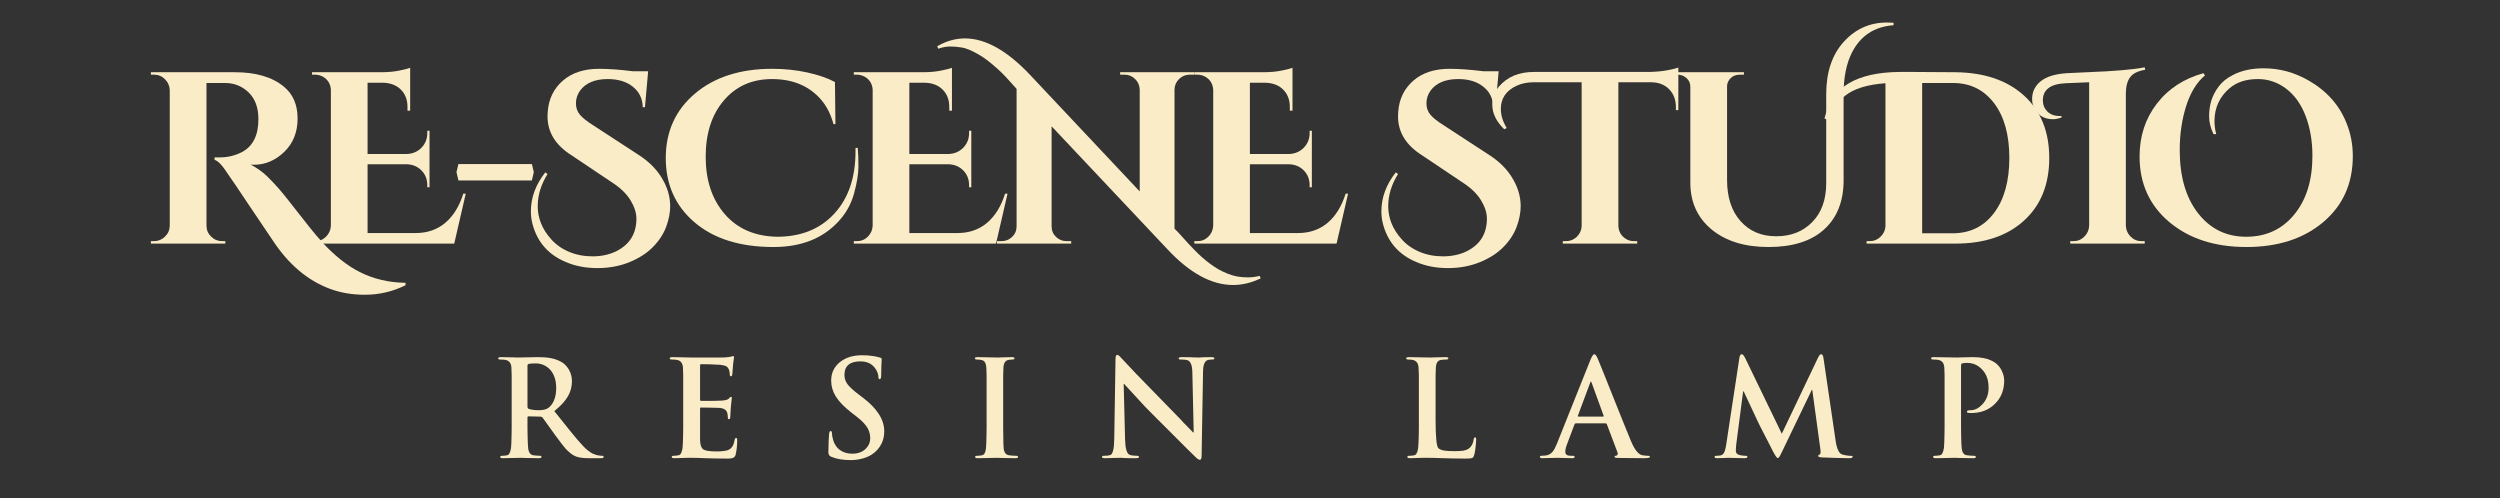 <svg version="1.2" preserveAspectRatio="xMidYMid meet" height="267" viewBox="0 0 1005 200.25" zoomAndPan="magnify" width="1340" xmlns:xlink="http://www.w3.org/1999/xlink" xmlns="http://www.w3.org/2000/svg"><rect x="0" y="0" width="1005" height="200.25" fill="#333333" stroke="none"/><defs></defs><g id="e017cffaa0"><g style="fill:#faecc7;fill-opacity:1;"><g transform="translate(196.878, 184.038)"><path d="M 8.816 -32.988 L 8.715 -36.27 C 8.609 -38.004 7.84 -39.027 6.402 -39.34 C 5.965 -39.445 5.266 -39.5 4.305 -39.5 C 3.691 -39.5 3.387 -39.664 3.387 -39.996 C 3.387 -40.312 3.777 -40.469 4.566 -40.469 L 10.312 -40.363 C 10.453 -40.363 10.586 -40.348 10.707 -40.312 L 19.5 -40.469 C 21.512 -40.469 23.219 -40.328 24.617 -40.051 C 26.473 -39.684 28.066 -39.051 29.395 -38.16 C 30.285 -37.547 31.09 -36.656 31.809 -35.484 C 32.633 -34.012 33.043 -32.457 33.043 -30.812 C 33.043 -28.695 32.543 -26.734 31.547 -24.934 C 30.445 -22.938 28.582 -20.883 25.957 -18.766 L 32.414 -10.707 C 34.496 -8.117 36.234 -6.09 37.637 -4.617 C 38.914 -3.289 40.18 -2.301 41.441 -1.652 C 41.688 -1.547 41.941 -1.461 42.203 -1.391 C 42.375 -1.285 42.57 -1.215 42.781 -1.18 C 42.918 -1.109 43.086 -1.059 43.277 -1.023 L 43.645 -0.973 C 44.258 -0.867 44.758 -0.812 45.141 -0.812 C 45.578 -0.812 45.797 -0.664 45.797 -0.367 C 45.797 -0.016 45.457 0.156 44.773 0.156 L 39.656 0.156 C 37.086 0.156 35.168 -0.184 33.91 -0.867 C 32.84 -1.445 31.695 -2.387 30.469 -3.699 C 29.543 -4.785 28.238 -6.473 26.559 -8.766 L 21.23 -16.168 C 21.023 -16.43 20.699 -16.562 20.262 -16.562 L 15.59 -16.664 C 15.309 -16.664 15.168 -16.516 15.168 -16.219 L 15.168 -11.891 C 15.168 -10.629 15.188 -9.57 15.223 -8.715 C 15.258 -6.562 15.328 -4.988 15.434 -3.988 C 15.605 -2.188 16.309 -1.199 17.531 -1.023 C 18.598 -0.883 19.473 -0.812 20.156 -0.812 C 20.594 -0.812 20.812 -0.664 20.812 -0.367 C 20.812 -0.016 20.453 0.156 19.734 0.156 L 13.387 0.051 C 13.211 0.051 13.07 0.035 12.965 0 L 5.273 0.156 C 4.559 0.156 4.199 -0.016 4.199 -0.367 C 4.199 -0.664 4.48 -0.812 5.039 -0.812 C 5.688 -0.812 6.332 -0.883 6.98 -1.023 C 7.77 -1.164 8.293 -2.152 8.555 -3.988 C 8.66 -4.988 8.73 -6.562 8.766 -8.715 C 8.801 -9.57 8.816 -10.629 8.816 -11.891 Z M 15.168 -20.629 C 15.168 -20.141 15.328 -19.824 15.641 -19.684 C 16.711 -19.316 18.074 -19.133 19.734 -19.133 C 21.414 -19.133 22.684 -19.438 23.543 -20.051 C 24.469 -20.734 25.203 -21.68 25.746 -22.887 C 26.395 -24.32 26.719 -26.062 26.719 -28.109 C 26.719 -29.91 26.43 -31.504 25.852 -32.887 C 25.379 -34.074 24.695 -35.082 23.805 -35.902 C 22.266 -37.27 20.488 -37.949 18.477 -37.949 C 17.059 -37.949 16.113 -37.879 15.641 -37.742 C 15.328 -37.637 15.168 -37.383 15.168 -36.98 Z M 15.168 -20.629" style="stroke:none"></path></g></g><g style="fill:#faecc7;fill-opacity:1;"><g transform="translate(265.834, 184.038)"><path d="M 8.816 -32.988 L 8.715 -36.27 C 8.609 -38.004 7.84 -39.027 6.402 -39.34 C 5.965 -39.445 5.266 -39.5 4.305 -39.5 C 3.691 -39.5 3.387 -39.664 3.387 -39.996 C 3.387 -40.312 3.777 -40.469 4.566 -40.469 L 12.309 -40.312 L 23.438 -40.312 L 25.746 -40.363 C 26.938 -40.469 27.707 -40.574 28.055 -40.68 C 28.125 -40.68 28.195 -40.699 28.266 -40.73 L 28.922 -40.914 C 29.133 -40.914 29.238 -40.75 29.238 -40.418 L 28.973 -38.477 C 28.906 -38.02 28.852 -37.504 28.816 -36.926 L 28.605 -34.117 C 28.605 -33.77 28.582 -33.523 28.527 -33.383 C 28.492 -33.207 28.441 -33.078 28.371 -32.988 C 28.301 -32.852 28.18 -32.781 28.004 -32.781 C 27.688 -32.781 27.531 -33.035 27.531 -33.543 C 27.531 -33.82 27.512 -34.109 27.48 -34.406 C 27.391 -34.828 27.293 -35.188 27.191 -35.484 C 26.98 -36.008 26.672 -36.418 26.27 -36.715 C 25.746 -37.031 24.855 -37.258 23.594 -37.398 C 23.383 -37.434 22.902 -37.453 22.152 -37.453 L 19.84 -37.582 L 15.957 -37.637 C 15.711 -37.637 15.59 -37.453 15.59 -37.086 L 15.59 -23.488 C 15.59 -23.086 15.711 -22.887 15.957 -22.887 L 20.262 -22.887 C 21.293 -22.887 22.152 -22.902 22.832 -22.938 C 23.707 -22.938 24.285 -22.965 24.566 -23.016 C 25.895 -23.121 26.754 -23.383 27.137 -23.805 C 27.539 -24.277 27.828 -24.512 28.004 -24.512 C 28.25 -24.512 28.371 -24.371 28.371 -24.094 L 28.109 -21.887 C 28.039 -21.348 27.984 -20.77 27.949 -20.156 L 27.742 -16.562 C 27.742 -15.879 27.574 -15.535 27.242 -15.535 C 26.926 -15.535 26.77 -15.695 26.77 -16.008 L 26.719 -16.93 C 26.684 -17.332 26.629 -17.672 26.559 -17.953 C 26.262 -19.176 25.258 -19.875 23.543 -20.051 C 23.297 -20.086 22.816 -20.105 22.098 -20.105 C 21.484 -20.141 20.734 -20.156 19.84 -20.156 L 15.906 -20.207 C 15.695 -20.207 15.59 -20.035 15.59 -19.684 L 15.59 -7.086 C 15.66 -5.195 16.07 -3.98 16.824 -3.438 C 17.609 -2.859 19.352 -2.57 22.047 -2.57 L 23.227 -2.57 L 24.566 -2.676 C 25.633 -2.746 26.473 -2.93 27.086 -3.227 C 28.344 -3.805 29.148 -5.125 29.5 -7.191 C 29.605 -7.734 29.805 -8.004 30.102 -8.004 C 30.383 -8.004 30.523 -7.68 30.523 -7.035 C 30.523 -4.918 30.297 -2.93 29.84 -1.074 C 29.578 -0.148 28.605 0.316 26.926 0.316 C 25.246 0.316 23.488 0.297 21.652 0.262 L 17.637 0.156 C 15.344 0.051 13.48 0 12.047 0 L 10.762 0 C 10.148 0 9.555 0.016 8.977 0.051 L 5.273 0.156 C 4.559 0.156 4.199 -0.016 4.199 -0.367 C 4.199 -0.664 4.48 -0.812 5.039 -0.812 C 5.688 -0.812 6.332 -0.883 6.98 -1.023 C 7.77 -1.164 8.293 -2.152 8.555 -3.988 C 8.66 -4.988 8.73 -6.562 8.766 -8.715 C 8.801 -9.57 8.816 -10.629 8.816 -11.891 Z M 8.816 -32.988" style="stroke:none"></path></g></g><g style="fill:#faecc7;fill-opacity:1;"><g transform="translate(328.178, 184.038)"><path d="M 13.699 0.918 C 10.586 0.918 7.969 0.453 5.852 -0.473 C 5.172 -0.77 4.828 -1.383 4.828 -2.309 C 4.828 -3.57 4.863 -5.004 4.934 -6.613 L 5.09 -9.344 C 5.16 -10.289 5.379 -10.762 5.746 -10.762 C 6.098 -10.762 6.273 -10.453 6.273 -9.844 C 6.273 -9.125 6.438 -8.207 6.77 -7.086 C 7.332 -5.23 8.348 -3.84 9.816 -2.914 C 11.074 -2.074 12.625 -1.652 14.461 -1.652 C 16.719 -1.652 18.52 -2.316 19.867 -3.648 C 21.059 -4.836 21.652 -6.219 21.652 -7.793 C 21.652 -9.266 21.328 -10.594 20.68 -11.785 C 19.895 -13.234 18.461 -14.777 16.375 -16.402 L 13.91 -18.32 C 11.039 -20.574 8.984 -22.727 7.742 -24.773 C 6.551 -26.719 5.957 -28.816 5.957 -31.074 C 5.957 -34.047 7.086 -36.48 9.344 -38.371 C 11.672 -40.277 14.68 -41.23 18.371 -41.23 C 19.91 -41.23 21.363 -41.125 22.727 -40.914 C 23.27 -40.828 23.785 -40.73 24.277 -40.629 L 25.512 -40.312 C 26.016 -40.207 26.27 -39.988 26.27 -39.656 L 26.168 -37.742 C 26.133 -37.164 26.113 -36.551 26.113 -35.902 C 26.078 -35.082 26.062 -34.188 26.062 -33.227 C 26.062 -32.141 25.859 -31.598 25.457 -31.598 C 25.109 -31.598 24.934 -31.922 24.934 -32.57 L 24.879 -33.121 C 24.844 -33.402 24.773 -33.699 24.672 -34.012 C 24.406 -34.801 24.031 -35.5 23.543 -36.113 L 22.781 -36.98 C 22.43 -37.293 22.035 -37.582 21.602 -37.844 C 20.531 -38.457 19.219 -38.766 17.664 -38.766 C 13.41 -38.766 11.285 -36.918 11.285 -33.227 C 11.285 -31.965 11.68 -30.777 12.465 -29.656 C 13.289 -28.52 14.793 -27.129 16.98 -25.484 L 18.477 -24.355 C 24.355 -19.945 27.293 -15.379 27.293 -10.656 C 27.293 -8.887 26.938 -7.254 26.219 -5.746 C 25.363 -3.965 24.039 -2.477 22.254 -1.285 C 20.996 -0.5 19.598 0.07 18.055 0.418 C 16.727 0.754 15.273 0.918 13.699 0.918 Z M 13.699 0.918" style="stroke:none"></path></g></g><g style="fill:#faecc7;fill-opacity:1;"><g transform="translate(387.819, 184.038)"><path d="M 8.793 -32.988 L 8.688 -36.27 C 8.582 -38.039 7.969 -39.043 6.852 -39.289 C 6.324 -39.43 5.688 -39.5 4.934 -39.5 C 4.355 -39.5 4.066 -39.684 4.066 -40.051 C 4.066 -40.328 4.496 -40.469 5.355 -40.469 L 13.648 -40.312 C 13.855 -40.348 14.137 -40.363 14.488 -40.363 L 18.895 -40.469 C 19.648 -40.469 20.023 -40.328 20.023 -40.051 C 20.023 -39.684 19.734 -39.5 19.16 -39.5 C 18.738 -39.5 18.207 -39.445 17.559 -39.34 C 16.332 -39.133 15.668 -38.109 15.562 -36.27 L 15.457 -32.988 L 15.457 -11.707 C 15.457 -10.43 15.477 -9.344 15.512 -8.449 C 15.512 -6.297 15.562 -4.699 15.668 -3.648 C 15.859 -2.074 16.578 -1.199 17.82 -1.023 C 18.836 -0.883 19.754 -0.812 20.574 -0.812 C 21.152 -0.812 21.441 -0.664 21.441 -0.367 C 21.441 -0.016 21.102 0.156 20.418 0.156 L 13.91 0.051 C 13.734 0.051 13.57 0.035 13.41 0 L 5.25 0.156 C 4.531 0.156 4.172 -0.016 4.172 -0.367 C 4.172 -0.664 4.461 -0.812 5.039 -0.812 C 5.688 -0.812 6.332 -0.883 6.98 -1.023 C 7.84 -1.199 8.355 -2.09 8.531 -3.699 C 8.633 -4.715 8.703 -6.297 8.738 -8.449 C 8.773 -9.344 8.793 -10.43 8.793 -11.707 Z M 8.793 -32.988" style="stroke:none"></path></g></g><g style="fill:#faecc7;fill-opacity:1;"><g transform="translate(440.479, 184.038)"><path d="M 11.809 -7.137 C 11.914 -3.57 12.547 -1.582 13.699 -1.18 C 14.418 -0.938 15.344 -0.812 16.48 -0.812 C 17.094 -0.812 17.402 -0.664 17.402 -0.367 C 17.402 -0.016 16.988 0.156 16.168 0.156 L 13.805 0.156 L 10.785 0.051 C 10.684 0.051 10.578 0.035 10.473 0 L 7.453 0.051 C 6.07 0.121 4.82 0.156 3.699 0.156 C 2.914 0.156 2.52 -0.016 2.52 -0.367 C 2.52 -0.664 2.809 -0.812 3.387 -0.812 C 4.383 -0.812 5.188 -0.902 5.801 -1.074 C 6.867 -1.391 7.418 -3.613 7.453 -7.742 L 7.953 -39.551 C 7.953 -40.777 8.18 -41.387 8.633 -41.387 C 8.898 -41.387 9.188 -41.23 9.5 -40.914 C 9.641 -40.793 9.824 -40.609 10.051 -40.363 L 16.273 -33.75 L 34.223 -15.328 L 35.09 -14.355 C 35.125 -14.355 35.16 -14.32 35.195 -14.25 C 35.23 -14.25 35.246 -14.234 35.246 -14.199 C 35.281 -14.199 35.301 -14.18 35.301 -14.145 C 35.406 -14.074 35.473 -13.996 35.508 -13.91 C 35.703 -13.77 35.852 -13.629 35.957 -13.488 L 39.133 -10.211 L 39.395 -10.211 L 38.844 -34.355 C 38.809 -37.066 38.203 -38.676 37.031 -39.184 C 36.664 -39.324 36.184 -39.41 35.59 -39.445 C 35.359 -39.48 35.105 -39.5 34.828 -39.5 L 34.172 -39.5 C 33.609 -39.5 33.332 -39.664 33.332 -39.996 C 33.332 -40.312 33.793 -40.469 34.723 -40.469 C 35.789 -40.469 37.074 -40.453 38.582 -40.418 C 38.719 -40.383 38.867 -40.363 39.027 -40.363 L 41.914 -40.312 C 41.984 -40.348 42.07 -40.363 42.176 -40.363 L 42.465 -40.363 C 42.711 -40.363 42.918 -40.383 43.094 -40.418 C 44.32 -40.453 45.449 -40.469 46.48 -40.469 C 47.301 -40.469 47.715 -40.312 47.715 -39.996 C 47.715 -39.664 47.398 -39.5 46.77 -39.5 C 46.121 -39.5 45.578 -39.445 45.141 -39.34 C 43.848 -38.992 43.184 -37.469 43.148 -34.773 L 42.57 -0.867 C 42.57 0.254 42.332 0.812 41.859 0.812 C 41.441 0.812 40.836 0.418 40.051 -0.367 C 39.246 -1.121 38.203 -2.145 36.926 -3.438 L 24.172 -16.168 C 22.824 -17.496 21.371 -18.965 19.816 -20.574 L 11.391 -29.734 L 11.234 -29.734 Z M 11.809 -7.137" style="stroke:none"></path></g></g><g style="fill:#faecc7;fill-opacity:1;"><g transform="translate(519.749, 184.038)"><path d="" style="stroke:none"></path></g></g><g style="fill:#faecc7;fill-opacity:1;"><g transform="translate(561.571, 184.038)"><path d="M 15.535 -15.434 C 15.535 -8.363 15.914 -4.504 16.664 -3.859 C 17.121 -3.438 17.793 -3.141 18.688 -2.965 C 19.668 -2.773 21.152 -2.676 23.148 -2.676 C 24.879 -2.676 26.121 -2.754 26.875 -2.914 C 27.977 -3.125 28.836 -3.551 29.445 -4.199 C 30.234 -5.055 30.699 -6.133 30.84 -7.426 C 30.906 -7.953 31.109 -8.215 31.441 -8.215 C 31.723 -8.215 31.863 -7.918 31.863 -7.324 C 31.863 -6.887 31.793 -5.965 31.652 -4.566 L 31.391 -2.676 C 31.285 -1.996 31.172 -1.477 31.047 -1.129 C 30.871 -0.516 30.629 -0.121 30.312 0.051 C 29.91 0.227 29.027 0.316 27.664 0.316 C 26.051 0.316 24.355 0.297 22.57 0.262 L 18.582 0.156 C 16.184 0.051 13.996 0 12.02 0 L 10.734 0 C 10.121 0 9.535 0.016 8.977 0.051 L 5.25 0.156 C 4.531 0.156 4.172 -0.016 4.172 -0.367 C 4.172 -0.664 4.461 -0.812 5.039 -0.812 C 5.688 -0.812 6.332 -0.883 6.98 -1.023 C 7.77 -1.164 8.285 -2.152 8.531 -3.988 C 8.633 -4.988 8.715 -6.562 8.766 -8.715 C 8.801 -9.57 8.816 -10.629 8.816 -11.891 L 8.816 -32.988 L 8.688 -36.27 C 8.582 -38.004 7.812 -39.027 6.379 -39.34 C 5.957 -39.445 5.371 -39.5 4.617 -39.5 C 4.008 -39.5 3.699 -39.664 3.699 -39.996 C 3.699 -40.312 4.094 -40.469 4.883 -40.469 L 13.648 -40.312 C 13.891 -40.348 14.199 -40.363 14.566 -40.363 L 19.551 -40.469 C 20.305 -40.469 20.68 -40.312 20.68 -39.996 C 20.68 -39.664 20.355 -39.5 19.711 -39.5 C 18.957 -39.5 18.258 -39.445 17.609 -39.34 C 16.402 -39.133 15.746 -38.109 15.641 -36.27 L 15.535 -32.988 Z M 15.535 -15.434" style="stroke:none"></path></g></g><g style="fill:#faecc7;fill-opacity:1;"><g transform="translate(622.471, 184.038)"><path d="M 10.969 -13.855 C 10.762 -13.855 10.594 -13.719 10.473 -13.438 L 7.586 -5.746 C 7.043 -4.418 6.77 -3.324 6.77 -2.469 C 6.77 -1.363 7.488 -0.812 8.922 -0.812 L 9.738 -0.812 C 10.262 -0.812 10.523 -0.664 10.523 -0.367 C 10.523 -0.016 10.227 0.156 9.633 0.156 L 3.07 0 C 3 0.035 2.895 0.051 2.754 0.051 L 1.547 0.051 C 0.008 0.121 -1.312 0.156 -2.414 0.156 C -3.098 0.156 -3.438 -0.016 -3.438 -0.367 C -3.438 -0.664 -3.219 -0.812 -2.781 -0.812 C -2.258 -0.812 -1.707 -0.848 -1.129 -0.918 C 0.027 -1.059 0.961 -1.574 1.68 -2.469 C 2.238 -3.113 2.824 -4.207 3.438 -5.746 L 16.93 -39.5 C 17.539 -40.934 18.047 -41.652 18.449 -41.652 C 18.836 -41.652 19.281 -41.082 19.789 -39.945 C 20.07 -39.297 20.785 -37.539 21.941 -34.668 L 29.789 -15.039 C 31.223 -11.434 32.332 -8.715 33.121 -6.875 C 34.012 -4.723 34.906 -3.184 35.797 -2.258 C 36.164 -1.855 36.543 -1.547 36.926 -1.34 C 37.172 -1.199 37.477 -1.094 37.844 -1.023 C 38.562 -0.883 39.316 -0.812 40.102 -0.812 C 40.574 -0.812 40.812 -0.664 40.812 -0.367 C 40.812 -0.016 39.98 0.156 38.316 0.156 L 27.848 0.051 L 26.98 -0.051 C 26.699 -0.086 26.559 -0.191 26.559 -0.367 C 26.559 -0.664 26.805 -0.832 27.293 -0.867 C 27.523 -0.938 27.688 -1.074 27.793 -1.285 C 27.898 -1.531 27.898 -1.801 27.793 -2.098 L 23.488 -13.488 C 23.383 -13.734 23.211 -13.855 22.965 -13.855 Z M 21.941 -16.562 C 22.188 -16.562 22.273 -16.664 22.203 -16.875 L 17.375 -30.156 C 17.285 -30.469 17.191 -30.629 17.086 -30.629 C 16.945 -30.629 16.84 -30.469 16.77 -30.156 L 11.836 -16.93 C 11.766 -16.684 11.836 -16.562 12.047 -16.562 Z M 21.941 -16.562" style="stroke:none"></path></g></g><g style="fill:#faecc7;fill-opacity:1;"><g transform="translate(688.462, 184.038)"><path d="M 10.785 -40.262 C 10.961 -41.188 11.27 -41.652 11.707 -41.652 C 12.125 -41.652 12.605 -41.102 13.148 -39.996 L 27.82 -9.684 L 42.438 -40.363 C 42.875 -41.223 43.27 -41.652 43.621 -41.652 C 44.125 -41.652 44.449 -41.102 44.59 -39.996 L 49.473 -6.77 C 49.945 -3.551 50.828 -1.742 52.121 -1.34 C 52.805 -1.129 53.469 -0.988 54.117 -0.918 L 54.852 -0.812 L 55.457 -0.812 C 56.031 -0.812 56.32 -0.684 56.32 -0.418 C 56.32 -0.035 55.848 0.156 54.906 0.156 C 54.012 0.156 52.297 0.121 49.762 0.051 C 46.891 -0.016 44.977 -0.086 44.012 -0.156 C 43.402 -0.191 42.98 -0.262 42.754 -0.367 C 42.543 -0.438 42.438 -0.57 42.438 -0.762 C 42.438 -0.973 42.641 -1.164 43.043 -1.34 C 43.426 -1.477 43.516 -2.25 43.305 -3.648 L 40.074 -27.293 L 39.867 -27.293 L 28.133 -2.914 C 27.504 -1.582 27.074 -0.754 26.848 -0.418 C 26.641 -0.07 26.41 0.105 26.168 0.105 C 25.867 0.105 25.238 -0.789 24.277 -2.57 C 23.875 -3.289 23.41 -4.207 22.887 -5.328 L 19.16 -12.57 C 18.598 -13.691 18.242 -14.426 18.082 -14.777 L 12.492 -26.719 L 12.281 -26.719 L 9.5 -5.328 C 9.395 -4.348 9.344 -3.5 9.344 -2.781 C 9.344 -1.891 9.875 -1.32 10.945 -1.074 C 11.766 -0.902 12.52 -0.812 13.203 -0.812 C 13.742 -0.812 14.016 -0.684 14.016 -0.418 C 14.016 -0.035 13.586 0.156 12.73 0.156 L 6.062 0 C 5.871 0.035 5.652 0.051 5.406 0.051 L 1.758 0.156 C 1.109 0.156 0.789 -0.035 0.789 -0.418 C 0.789 -0.684 1.074 -0.812 1.652 -0.812 C 2.18 -0.812 2.711 -0.867 3.254 -0.973 C 3.938 -1.109 4.461 -1.629 4.828 -2.52 C 4.969 -2.887 5.09 -3.316 5.195 -3.805 C 5.301 -4.207 5.391 -4.68 5.457 -5.223 Z M 10.785 -40.262" style="stroke:none"></path></g></g><g style="fill:#faecc7;fill-opacity:1;"><g transform="translate(772.903, 184.038)"><path d="M 8.816 -32.988 L 8.715 -36.27 C 8.609 -38.004 7.84 -39.027 6.402 -39.34 C 5.965 -39.445 5.266 -39.5 4.305 -39.5 C 3.691 -39.5 3.387 -39.664 3.387 -39.996 C 3.387 -40.312 3.777 -40.469 4.566 -40.469 L 14.094 -40.312 C 14.375 -40.348 14.707 -40.363 15.09 -40.363 L 20.105 -40.469 C 21.68 -40.469 23.113 -40.348 24.406 -40.102 C 25.477 -39.926 26.438 -39.641 27.293 -39.234 C 27.977 -38.957 28.59 -38.613 29.133 -38.211 L 29.734 -37.793 L 30.102 -37.398 C 30.82 -36.715 31.406 -35.875 31.863 -34.879 C 32.473 -33.586 32.781 -32.301 32.781 -31.023 C 32.781 -27.227 31.527 -24.102 29.027 -21.652 C 26.559 -19.219 23.402 -18.004 19.551 -18.004 L 19.027 -18.004 C 18.746 -18.004 18.547 -18.023 18.426 -18.055 C 18.215 -18.09 18.074 -18.125 18.004 -18.16 C 17.863 -18.23 17.793 -18.363 17.793 -18.555 C 17.793 -18.941 18.293 -19.133 19.289 -19.133 C 20.969 -19.133 22.543 -19.922 24.016 -21.496 C 25.676 -23.297 26.508 -25.465 26.508 -28.004 C 26.508 -28.617 26.488 -29.148 26.453 -29.605 C 26.367 -30.355 26.234 -31.055 26.062 -31.703 C 25.57 -33.438 24.66 -34.887 23.332 -36.062 C 22.473 -36.848 21.484 -37.426 20.367 -37.793 C 19.578 -38.039 18.773 -38.16 17.953 -38.16 C 16.988 -38.16 16.289 -38.09 15.852 -37.949 C 15.57 -37.844 15.434 -37.504 15.434 -36.926 L 15.434 -11.891 C 15.434 -10.629 15.449 -9.57 15.484 -8.715 C 15.52 -6.562 15.59 -4.969 15.695 -3.938 C 15.871 -2.133 16.57 -1.164 17.793 -1.023 C 18.793 -0.883 19.703 -0.812 20.523 -0.812 C 21.102 -0.812 21.391 -0.664 21.391 -0.367 C 21.391 -0.016 21.047 0.156 20.367 0.156 L 13.855 0.051 C 13.684 0.051 13.543 0.035 13.438 0 L 5.273 0.156 C 4.559 0.156 4.199 -0.016 4.199 -0.367 C 4.199 -0.664 4.48 -0.812 5.039 -0.812 C 5.688 -0.812 6.332 -0.883 6.98 -1.023 C 7.77 -1.164 8.293 -2.152 8.555 -3.988 C 8.66 -4.988 8.73 -6.562 8.766 -8.715 C 8.801 -9.57 8.816 -10.629 8.816 -11.891 Z M 8.816 -32.988" style="stroke:none"></path></g></g><g style="fill:#faecc7;fill-opacity:1;"><g transform="translate(56.241, 97.926)"><path d="M 106.781 16.734 C 101.664 19.285 96.223 20.562 90.453 20.562 C 85.328 20.562 80.664 19.773 76.469 18.203 C 67.414 14.859 59.707 8.332 53.344 -1.375 C 51.707 -3.738 48.656 -8.266 44.188 -14.953 C 39.727 -21.648 36.844 -25.914 35.531 -27.75 C 33.227 -31.363 31.391 -33.332 30.016 -33.656 L 30.016 -34.641 C 30.078 -34.641 30.156 -34.641 30.25 -34.641 C 30.352 -34.641 30.473 -34.641 30.609 -34.641 C 30.742 -34.641 30.875 -34.641 31 -34.641 C 31.133 -34.641 31.301 -34.641 31.5 -34.641 C 31.695 -34.641 31.859 -34.641 31.984 -34.641 C 35.328 -34.641 38.41 -35.395 41.234 -36.906 C 45.504 -39.27 47.641 -43.633 47.641 -50 C 47.641 -54.656 46.328 -58.242 43.703 -60.766 C 41.078 -63.297 37.926 -64.562 34.25 -64.562 L 26.766 -64.562 L 26.766 -7.188 C 26.766 -5.477 27.391 -4.016 28.641 -2.797 C 29.891 -1.586 31.363 -0.984 33.062 -0.984 L 34.344 -0.984 L 34.344 0 L 4.422 0 L 4.422 -0.984 L 5.703 -0.984 C 7.348 -0.984 8.789 -1.57 10.031 -2.75 C 11.281 -3.938 11.938 -5.383 12 -7.094 L 12 -61.703 C 11.938 -63.41 11.297 -64.867 10.078 -66.078 C 8.867 -67.297 7.41 -67.906 5.703 -67.906 L 4.422 -67.906 L 4.422 -68.891 L 38.188 -68.891 C 46.656 -68.891 53.219 -66.957 57.875 -63.094 C 61.551 -60.07 63.391 -55.805 63.391 -50.297 C 63.391 -44.785 61.598 -40.305 58.016 -36.859 C 54.441 -33.41 50.359 -31.688 45.766 -31.688 C 45.367 -31.688 44.941 -31.723 44.484 -31.797 C 47.172 -30.348 49.414 -28.738 51.219 -26.969 C 53.031 -25.195 54.609 -23.523 55.953 -21.953 C 57.297 -20.379 58.441 -18.984 59.391 -17.766 C 60.348 -16.547 61.613 -14.938 63.188 -12.938 C 64.758 -10.938 66.398 -8.852 68.109 -6.688 C 69.816 -4.52 71.703 -2.305 73.766 -0.047 C 75.836 2.211 78.133 4.359 80.656 6.391 C 83.188 8.43 85.758 10.109 88.375 11.422 C 93.957 14.242 100.094 15.688 106.781 15.75 Z M 106.781 16.734" style="stroke:none"></path></g></g><g style="fill:#faecc7;fill-opacity:1;"><g transform="translate(121.294, 97.926)"><path d="M 5.406 -0.984 C 7.113 -0.984 8.57 -1.586 9.781 -2.797 C 11 -4.016 11.645 -5.477 11.719 -7.188 L 11.719 -62 C 11.52 -64.301 10.438 -66.008 8.469 -67.125 C 7.477 -67.645 6.457 -67.906 5.406 -67.906 L 4.141 -67.906 L 4.141 -68.891 L 31.797 -68.891 C 34.68 -68.891 37.203 -69.117 39.359 -69.578 C 41.523 -70.035 42.938 -70.398 43.594 -70.672 L 43.594 -53.438 L 42.516 -53.438 L 42.516 -54.625 C 42.578 -57.57 41.738 -59.945 40 -61.75 C 38.27 -63.562 35.926 -64.531 32.969 -64.656 L 26.469 -64.656 L 26.469 -36.016 L 42.125 -36.016 C 44.551 -36.086 46.551 -36.926 48.125 -38.531 C 49.695 -40.133 50.484 -42.117 50.484 -44.484 L 50.484 -45.375 L 51.375 -45.375 L 51.375 -22.641 L 50.484 -22.641 L 50.484 -23.422 C 50.484 -25.848 49.695 -27.848 48.125 -29.422 C 46.551 -31.004 44.582 -31.828 42.219 -31.891 L 26.469 -31.891 L 26.469 -4.234 L 45.672 -4.234 C 50.461 -4.234 54.477 -5.609 57.719 -8.359 C 60.969 -11.117 63.379 -15.023 64.953 -20.078 L 65.938 -20.078 L 61.312 0 L 4.141 0 L 4.141 -0.984 Z M 5.406 -0.984" style="stroke:none"></path></g></g><g style="fill:#faecc7;fill-opacity:1;"><g transform="translate(180.344, 97.926)"><path d="M 3.156 -28.734 L 3.938 -31.984 L 33.469 -31.984 L 34.25 -28.734 L 33.469 -25.391 L 3.938 -25.391 Z M 3.156 -28.734" style="stroke:none"></path></g></g><g style="fill:#faecc7;fill-opacity:1;"><g transform="translate(210.853, 97.926)"><path d="M 9.25 -27.953 C 6.625 -23.754 5.312 -19.457 5.312 -15.062 C 5.312 -10.27 7.051 -5.906 10.531 -1.969 C 12.438 0.258 14.848 2 17.766 3.25 C 20.68 4.5 23.879 5.125 27.359 5.125 C 30.836 5.125 33.957 4.469 36.719 3.156 C 42.227 0.457 44.984 -3.938 44.984 -10.031 C 44.984 -12.332 44.211 -14.758 42.672 -17.312 C 41.129 -19.875 38.816 -22.176 35.734 -24.219 L 19 -35.438 C 12.5 -39.5 9.25 -44.742 9.25 -51.172 C 9.25 -51.828 9.281 -52.484 9.344 -53.141 C 9.738 -58.191 11.754 -62.305 15.391 -65.484 C 19.035 -68.672 23.91 -70.266 30.016 -70.266 C 33.754 -70.266 38.281 -69.938 43.594 -69.281 L 49.703 -69.281 L 48.422 -54.828 L 47.531 -54.828 C 47.469 -58.234 46.156 -60.969 43.594 -63.031 C 41.039 -65.102 37.664 -66.141 33.469 -66.141 C 28.344 -66.141 24.633 -64.598 22.344 -61.516 C 21.227 -59.941 20.672 -58.234 20.672 -56.391 C 20.672 -54.555 21.227 -53 22.344 -51.719 C 23.457 -50.438 25.227 -49.039 27.656 -47.531 L 46.062 -35.531 C 49.801 -33.102 52.723 -30.25 54.828 -26.969 C 57.316 -23.094 58.562 -19.125 58.562 -15.062 C 58.562 -12.438 58.02 -9.66 56.938 -6.734 C 55.852 -3.816 54.082 -1.113 51.625 1.375 C 49.164 3.875 46 5.91 42.125 7.484 C 38.25 9.055 33.969 9.844 29.281 9.844 C 24.594 9.844 20.344 9.02 16.531 7.375 C 9.508 4.426 5.051 -0.723 3.156 -8.078 C 2.758 -9.648 2.562 -11.285 2.562 -12.984 C 2.562 -18.504 4.492 -23.723 8.359 -28.641 Z M 9.25 -27.953" style="stroke:none"></path></g></g><g style="fill:#faecc7;fill-opacity:1;"><g transform="translate(265.278, 97.926)"><path d="M 79.531 -38.484 C 79.719 -36.516 79.812 -34.035 79.812 -31.047 C 79.812 -28.066 79.223 -24.426 78.047 -20.125 C 76.867 -15.832 74.738 -12.047 71.656 -8.766 C 65.352 -2.004 56.691 1.375 45.672 1.375 C 32.285 1.375 21.719 -1.922 13.969 -8.516 C 6.227 -15.109 2.359 -23.734 2.359 -34.391 C 2.359 -45.055 6.281 -53.703 14.125 -60.328 C 21.969 -66.953 32.316 -70.266 45.172 -70.266 C 50.098 -70.266 54.789 -69.773 59.25 -68.797 C 63.707 -67.816 67.414 -66.535 70.375 -64.953 L 70.562 -48.031 L 69.781 -48.031 C 68.664 -52.227 66.797 -55.738 64.172 -58.562 C 59.441 -63.613 53.07 -66.141 45.062 -66.141 C 37.062 -66.141 30.617 -63.285 25.734 -57.578 C 20.848 -51.867 18.406 -44.305 18.406 -34.891 C 18.406 -25.473 20.945 -17.812 26.031 -11.906 C 31.113 -6 38.117 -2.945 47.047 -2.75 C 56.691 -2.75 64.367 -5.832 70.078 -12 C 75.785 -18.176 78.641 -26.547 78.641 -37.109 C 78.641 -37.566 78.641 -38.023 78.641 -38.484 Z M 79.531 -38.484" style="stroke:none"></path></g></g><g style="fill:#faecc7;fill-opacity:1;"><g transform="translate(339.09, 97.926)"><path d="M 5.406 -0.984 C 7.113 -0.984 8.57 -1.586 9.781 -2.797 C 11 -4.016 11.645 -5.477 11.719 -7.188 L 11.719 -62 C 11.52 -64.301 10.438 -66.008 8.469 -67.125 C 7.477 -67.645 6.457 -67.906 5.406 -67.906 L 4.141 -67.906 L 4.141 -68.891 L 31.797 -68.891 C 34.68 -68.891 37.203 -69.117 39.359 -69.578 C 41.523 -70.035 42.938 -70.398 43.594 -70.672 L 43.594 -53.438 L 42.516 -53.438 L 42.516 -54.625 C 42.578 -57.57 41.738 -59.945 40 -61.75 C 38.27 -63.562 35.926 -64.531 32.969 -64.656 L 26.469 -64.656 L 26.469 -36.016 L 42.125 -36.016 C 44.551 -36.086 46.551 -36.926 48.125 -38.531 C 49.695 -40.133 50.484 -42.117 50.484 -44.484 L 50.484 -45.375 L 51.375 -45.375 L 51.375 -22.641 L 50.484 -22.641 L 50.484 -23.422 C 50.484 -25.848 49.695 -27.848 48.125 -29.422 C 46.551 -31.004 44.582 -31.828 42.219 -31.891 L 26.469 -31.891 L 26.469 -4.234 L 45.672 -4.234 C 50.461 -4.234 54.477 -5.609 57.719 -8.359 C 60.969 -11.117 63.379 -15.023 64.953 -20.078 L 65.938 -20.078 L 61.312 0 L 4.141 0 L 4.141 -0.984 Z M 5.406 -0.984" style="stroke:none"></path></g></g><g style="fill:#faecc7;fill-opacity:1;"><g transform="translate(397.747, 97.926)"><path d="M 91.969 10.281 C 93.051 10.906 94.281 11.492 95.656 12.047 C 97.039 12.609 98.367 13.004 99.641 13.234 C 100.922 13.461 102.332 13.578 103.875 13.578 C 105.414 13.578 107.008 13.379 108.656 12.984 L 109.047 13.969 C 105.367 15.75 101.66 16.641 97.922 16.641 C 89.328 16.641 80.566 11.879 71.641 2.359 L 25 -47.141 L 25 -6.891 C 25 -5.242 25.586 -3.848 26.766 -2.703 C 27.941 -1.555 29.352 -0.984 31 -0.984 L 32.875 -0.984 L 32.875 0 L 3.047 0 L 3.047 -0.984 L 4.812 -0.984 C 6.52 -0.984 7.961 -1.555 9.141 -2.703 C 10.328 -3.848 10.922 -5.273 10.922 -6.984 L 10.922 -62.203 C 7.703 -65.879 5.27 -68.453 3.625 -69.922 C 1.988 -71.398 0.535 -72.629 -0.734 -73.609 C -2.016 -74.598 -3.25 -75.422 -4.438 -76.078 C -7.188 -77.648 -9.398 -78.566 -11.078 -78.828 C -12.754 -79.098 -14.328 -79.234 -15.797 -79.234 C -17.273 -79.234 -18.867 -78.938 -20.578 -78.344 L -20.969 -79.328 C -17.363 -81.43 -13.656 -82.484 -9.844 -82.484 C -1.582 -82.484 7.176 -77.562 16.438 -67.719 L 60.422 -20.969 L 60.422 -61.906 C 60.359 -63.613 59.734 -65.039 58.547 -66.188 C 57.367 -67.332 55.961 -67.906 54.328 -67.906 L 52.547 -67.906 L 52.547 -68.891 L 82.375 -68.891 L 82.375 -67.906 L 80.5 -67.906 C 78.863 -67.906 77.453 -67.332 76.266 -66.188 C 75.086 -65.039 74.469 -63.645 74.406 -62 L 74.406 -6 L 75.984 -4.422 C 76.367 -4.035 76.973 -3.363 77.797 -2.406 C 78.617 -1.457 79.359 -0.641 80.016 0.047 C 80.672 0.734 81.504 1.602 82.516 2.656 C 83.535 3.707 84.488 4.625 85.375 5.406 C 86.258 6.195 87.305 7.051 88.516 7.969 C 89.734 8.883 90.883 9.656 91.969 10.281 Z M 91.969 10.281" style="stroke:none"></path></g></g><g style="fill:#faecc7;fill-opacity:1;"><g transform="translate(475.988, 97.926)"><path d="M 5.406 -0.984 C 7.113 -0.984 8.57 -1.586 9.781 -2.797 C 11 -4.016 11.645 -5.477 11.719 -7.188 L 11.719 -62 C 11.52 -64.301 10.438 -66.008 8.469 -67.125 C 7.477 -67.645 6.457 -67.906 5.406 -67.906 L 4.141 -67.906 L 4.141 -68.891 L 31.797 -68.891 C 34.68 -68.891 37.203 -69.117 39.359 -69.578 C 41.523 -70.035 42.938 -70.398 43.594 -70.672 L 43.594 -53.438 L 42.516 -53.438 L 42.516 -54.625 C 42.578 -57.57 41.738 -59.945 40 -61.75 C 38.27 -63.562 35.926 -64.531 32.969 -64.656 L 26.469 -64.656 L 26.469 -36.016 L 42.125 -36.016 C 44.551 -36.086 46.551 -36.926 48.125 -38.531 C 49.695 -40.133 50.484 -42.117 50.484 -44.484 L 50.484 -45.375 L 51.375 -45.375 L 51.375 -22.641 L 50.484 -22.641 L 50.484 -23.422 C 50.484 -25.848 49.695 -27.848 48.125 -29.422 C 46.551 -31.004 44.582 -31.828 42.219 -31.891 L 26.469 -31.891 L 26.469 -4.234 L 45.672 -4.234 C 50.461 -4.234 54.477 -5.609 57.719 -8.359 C 60.969 -11.117 63.379 -15.023 64.953 -20.078 L 65.938 -20.078 L 61.312 0 L 4.141 0 L 4.141 -0.984 Z M 5.406 -0.984" style="stroke:none"></path></g></g><g style="fill:#faecc7;fill-opacity:1;"><g transform="translate(535.038, 97.926)"><path d="" style="stroke:none"></path></g></g><g style="fill:#faecc7;fill-opacity:1;"><g transform="translate(552.753, 97.926)"><path d="M 9.25 -27.953 C 6.625 -23.754 5.312 -19.457 5.312 -15.062 C 5.312 -10.27 7.051 -5.906 10.531 -1.969 C 12.438 0.258 14.848 2 17.766 3.25 C 20.68 4.5 23.879 5.125 27.359 5.125 C 30.836 5.125 33.957 4.469 36.719 3.156 C 42.227 0.457 44.984 -3.938 44.984 -10.031 C 44.984 -12.332 44.211 -14.758 42.672 -17.312 C 41.129 -19.875 38.816 -22.176 35.734 -24.219 L 19 -35.438 C 12.5 -39.5 9.25 -44.742 9.25 -51.172 C 9.25 -51.828 9.281 -52.484 9.344 -53.141 C 9.738 -58.191 11.754 -62.305 15.391 -65.484 C 19.035 -68.672 23.91 -70.266 30.016 -70.266 C 33.754 -70.266 38.281 -69.938 43.594 -69.281 L 49.703 -69.281 L 48.422 -54.828 L 47.531 -54.828 C 47.469 -58.234 46.156 -60.969 43.594 -63.031 C 41.039 -65.102 37.664 -66.141 33.469 -66.141 C 28.344 -66.141 24.633 -64.598 22.344 -61.516 C 21.227 -59.941 20.672 -58.234 20.672 -56.391 C 20.672 -54.555 21.227 -53 22.344 -51.719 C 23.457 -50.438 25.227 -49.039 27.656 -47.531 L 46.062 -35.531 C 49.801 -33.102 52.723 -30.25 54.828 -26.969 C 57.316 -23.094 58.562 -19.125 58.562 -15.062 C 58.562 -12.438 58.02 -9.66 56.938 -6.734 C 55.852 -3.816 54.082 -1.113 51.625 1.375 C 49.164 3.875 46 5.91 42.125 7.484 C 38.25 9.055 33.969 9.844 29.281 9.844 C 24.594 9.844 20.344 9.02 16.531 7.375 C 9.508 4.426 5.051 -0.723 3.156 -8.078 C 2.758 -9.648 2.562 -11.285 2.562 -12.984 C 2.562 -18.504 4.492 -23.723 8.359 -28.641 Z M 9.25 -27.953" style="stroke:none"></path></g></g><g style="fill:#faecc7;fill-opacity:1;"><g transform="translate(607.178, 97.926)"><path d="M -2.469 -45.969 C -5.676 -49.051 -7.281 -52.363 -7.281 -55.906 C -7.281 -58.656 -6.395 -61.051 -4.625 -63.094 C -1.281 -67.031 3.406 -69 9.438 -69 L 55.797 -69 C 58.68 -69.062 61.207 -69.305 63.375 -69.734 C 65.539 -70.16 66.922 -70.504 67.516 -70.766 L 67.516 -53.641 L 66.531 -53.641 L 66.531 -54.828 C 66.531 -57.773 65.645 -60.164 63.875 -62 C 62.102 -63.844 59.707 -64.797 56.688 -64.859 L 43.406 -64.859 L 43.406 -7.094 C 43.531 -4.727 44.609 -2.953 46.641 -1.766 C 47.566 -1.242 48.586 -0.984 49.703 -0.984 L 50.984 -0.984 L 50.984 0 L 21.062 0 L 21.062 -0.984 L 22.344 -0.984 C 24.039 -0.984 25.492 -1.57 26.703 -2.75 C 27.922 -3.938 28.566 -5.348 28.641 -6.984 L 28.641 -64.859 L 9.438 -64.859 C 6.75 -64.859 4.391 -64.367 2.359 -63.391 C -1.773 -61.422 -3.844 -58.332 -3.844 -54.125 C -3.844 -51.633 -3.055 -49.078 -1.484 -46.453 Z M -2.469 -45.969" style="stroke:none"></path></g></g><g style="fill:#faecc7;fill-opacity:1;"><g transform="translate(668.983, 97.926)"><path d="M 89.562 -88.875 C 90.414 -88.875 91.301 -88.844 92.219 -88.781 L 92.219 -87.797 C 84.477 -87.203 78.898 -83.523 75.484 -76.766 C 73.254 -72.367 72.141 -66.789 72.141 -60.031 L 72.141 -24.906 C 72.016 -16.633 69.359 -10.188 64.172 -5.562 C 58.984 -0.938 51.582 1.375 41.969 1.375 C 32.363 1.375 24.707 -1 19 -5.75 C 13.289 -10.508 10.469 -16.859 10.531 -24.797 L 10.531 -63.094 C 10.531 -64.469 10.02 -65.613 9 -66.531 C 7.988 -67.445 6.758 -67.906 5.312 -67.906 L 3.734 -67.906 L 3.734 -68.891 L 32.078 -68.891 L 32.078 -67.906 L 30.516 -67.906 C 28.473 -67.906 26.961 -67.117 25.984 -65.547 C 25.523 -64.828 25.297 -64.039 25.297 -63.188 L 25.297 -25.594 C 25.297 -18.633 27.098 -13.117 30.703 -9.047 C 34.316 -4.984 39.078 -2.953 44.984 -2.953 C 45.047 -2.953 45.078 -2.953 45.078 -2.953 C 45.078 -2.953 45.109 -2.953 45.172 -2.953 C 51.016 -2.953 55.805 -4.852 59.547 -8.656 C 63.285 -12.469 65.156 -17.688 65.156 -24.312 L 65.156 -60.031 C 65.156 -68.895 67.5 -75.914 72.188 -81.094 C 76.883 -86.281 82.676 -88.875 89.562 -88.875 Z M 89.562 -88.875" style="stroke:none"></path></g></g><g style="fill:#faecc7;fill-opacity:1;"><g transform="translate(743.19, 97.926)"><path d="M 20.375 -69 C 21.488 -69 23.52 -69 26.469 -69 C 29.426 -69 34.906 -68.961 42.906 -68.891 C 54.52 -68.766 63.707 -65.633 70.469 -59.5 C 77.227 -53.363 80.609 -44.992 80.609 -34.391 C 80.609 -23.797 77.227 -15.414 70.469 -9.25 C 63.707 -3.082 54.52 0 42.906 0 L 7.188 0 L 7.188 -0.984 L 8.453 -0.984 C 10.098 -0.984 11.523 -1.555 12.734 -2.703 C 13.953 -3.848 14.629 -5.242 14.766 -6.891 L 14.766 -64.469 C 7.41 -63.938 1.961 -62.227 -1.578 -59.344 C -3.348 -57.969 -4.738 -56.555 -5.75 -55.109 C -6.77 -53.672 -7.773 -51.938 -8.766 -49.906 L -9.75 -50.297 C -8.176 -56.859 -4.879 -61.598 0.141 -64.516 C 5.16 -67.43 11.906 -68.926 20.375 -69 Z M 41.719 -4.141 C 48.738 -4.141 54.301 -6.859 58.406 -12.297 C 62.508 -17.742 64.562 -25.125 64.562 -34.438 C 64.562 -43.758 62.508 -51.109 58.406 -56.484 C 54.301 -61.867 48.805 -64.562 41.922 -64.562 C 41.859 -64.562 41.789 -64.562 41.719 -64.562 L 29.516 -64.562 L 29.516 -4.141 Z M 41.719 -4.141" style="stroke:none"></path></g></g><g style="fill:#faecc7;fill-opacity:1;"><g transform="translate(821.136, 97.926)"><path d="M 39.75 -0.984 L 41.031 -0.984 L 41.031 0 L 11.109 0 L 11.109 -0.984 L 12.391 -0.984 C 14.098 -0.984 15.555 -1.586 16.766 -2.797 C 17.984 -4.016 18.629 -5.477 18.703 -7.188 L 18.703 -64.859 L 9.344 -64.469 C 3.176 -64.207 0.094 -61.91 0.094 -57.578 C 0.094 -55.805 0.695 -54.312 1.906 -53.094 C 3.125 -51.883 4.816 -51.281 6.984 -51.281 C 7.18 -51.281 7.379 -51.281 7.578 -51.281 L 7.578 -50.688 C 6.266 -50.227 5.148 -50 4.234 -50 C 1.273 -50 -0.988 -51.047 -2.562 -53.141 C -3.676 -54.586 -4.234 -56.227 -4.234 -58.062 C -4.234 -60.957 -3.102 -63.336 -0.844 -65.203 C 1.414 -67.078 4.91 -68.176 9.641 -68.5 C 10.492 -68.562 13.25 -68.691 17.906 -68.891 C 28.539 -69.285 36.25 -69.941 41.031 -70.859 L 41.234 -69.875 C 38.41 -69.414 36.426 -68.461 35.281 -67.016 C 34.133 -65.578 33.523 -63.445 33.453 -60.625 L 33.453 -7.188 C 33.523 -5.477 34.164 -4.016 35.375 -2.797 C 36.594 -1.586 38.051 -0.984 39.75 -0.984 Z M 39.75 -0.984" style="stroke:none"></path></g></g><g style="fill:#faecc7;fill-opacity:1;"><g transform="translate(857.156, 97.926)"><path d="M 32.672 -44 C 31.492 -46.488 30.906 -48.863 30.906 -51.125 C 30.906 -53.395 31.195 -55.492 31.781 -57.422 C 32.375 -59.359 33.359 -61.258 34.734 -63.125 C 36.117 -65 38.055 -66.562 40.547 -67.812 C 43.961 -69.582 48.066 -70.469 52.859 -70.469 C 59.148 -70.469 65.117 -68.859 70.766 -65.641 C 78.18 -61.441 83.332 -55.641 86.219 -48.234 C 87.852 -44.16 88.672 -39.797 88.672 -35.141 C 88.672 -24.18 84.719 -15.352 76.812 -8.656 C 68.906 -1.969 58.602 1.375 45.906 1.375 C 33.219 1.375 22.883 -1.969 14.906 -8.656 C 6.938 -15.352 2.953 -24.145 2.953 -35.031 C 2.953 -43.176 5.266 -50.25 9.891 -56.25 C 14.516 -62.25 20.766 -66.332 28.641 -68.5 L 29.234 -67.609 C 25.891 -64.797 23.363 -60.664 21.656 -55.219 C 19.945 -49.77 19.094 -43.895 19.094 -37.594 C 19.094 -26.969 21.551 -18.504 26.469 -12.203 C 31.395 -5.898 37.844 -2.75 45.812 -2.75 C 53.789 -2.75 60.223 -5.719 65.109 -11.656 C 69.992 -17.594 72.438 -25.453 72.438 -35.234 C 72.438 -41.141 71.535 -46.469 69.734 -51.219 C 67.93 -55.977 65.32 -59.656 61.906 -62.25 C 58.5 -64.844 54.691 -66.141 50.484 -66.141 C 45.828 -66.141 42.055 -64.926 39.172 -62.5 C 35.098 -59.02 33.062 -54.586 33.062 -49.203 C 33.062 -47.504 33.297 -45.77 33.766 -44 Z M 32.672 -44" style="stroke:none"></path></g></g></g></svg>